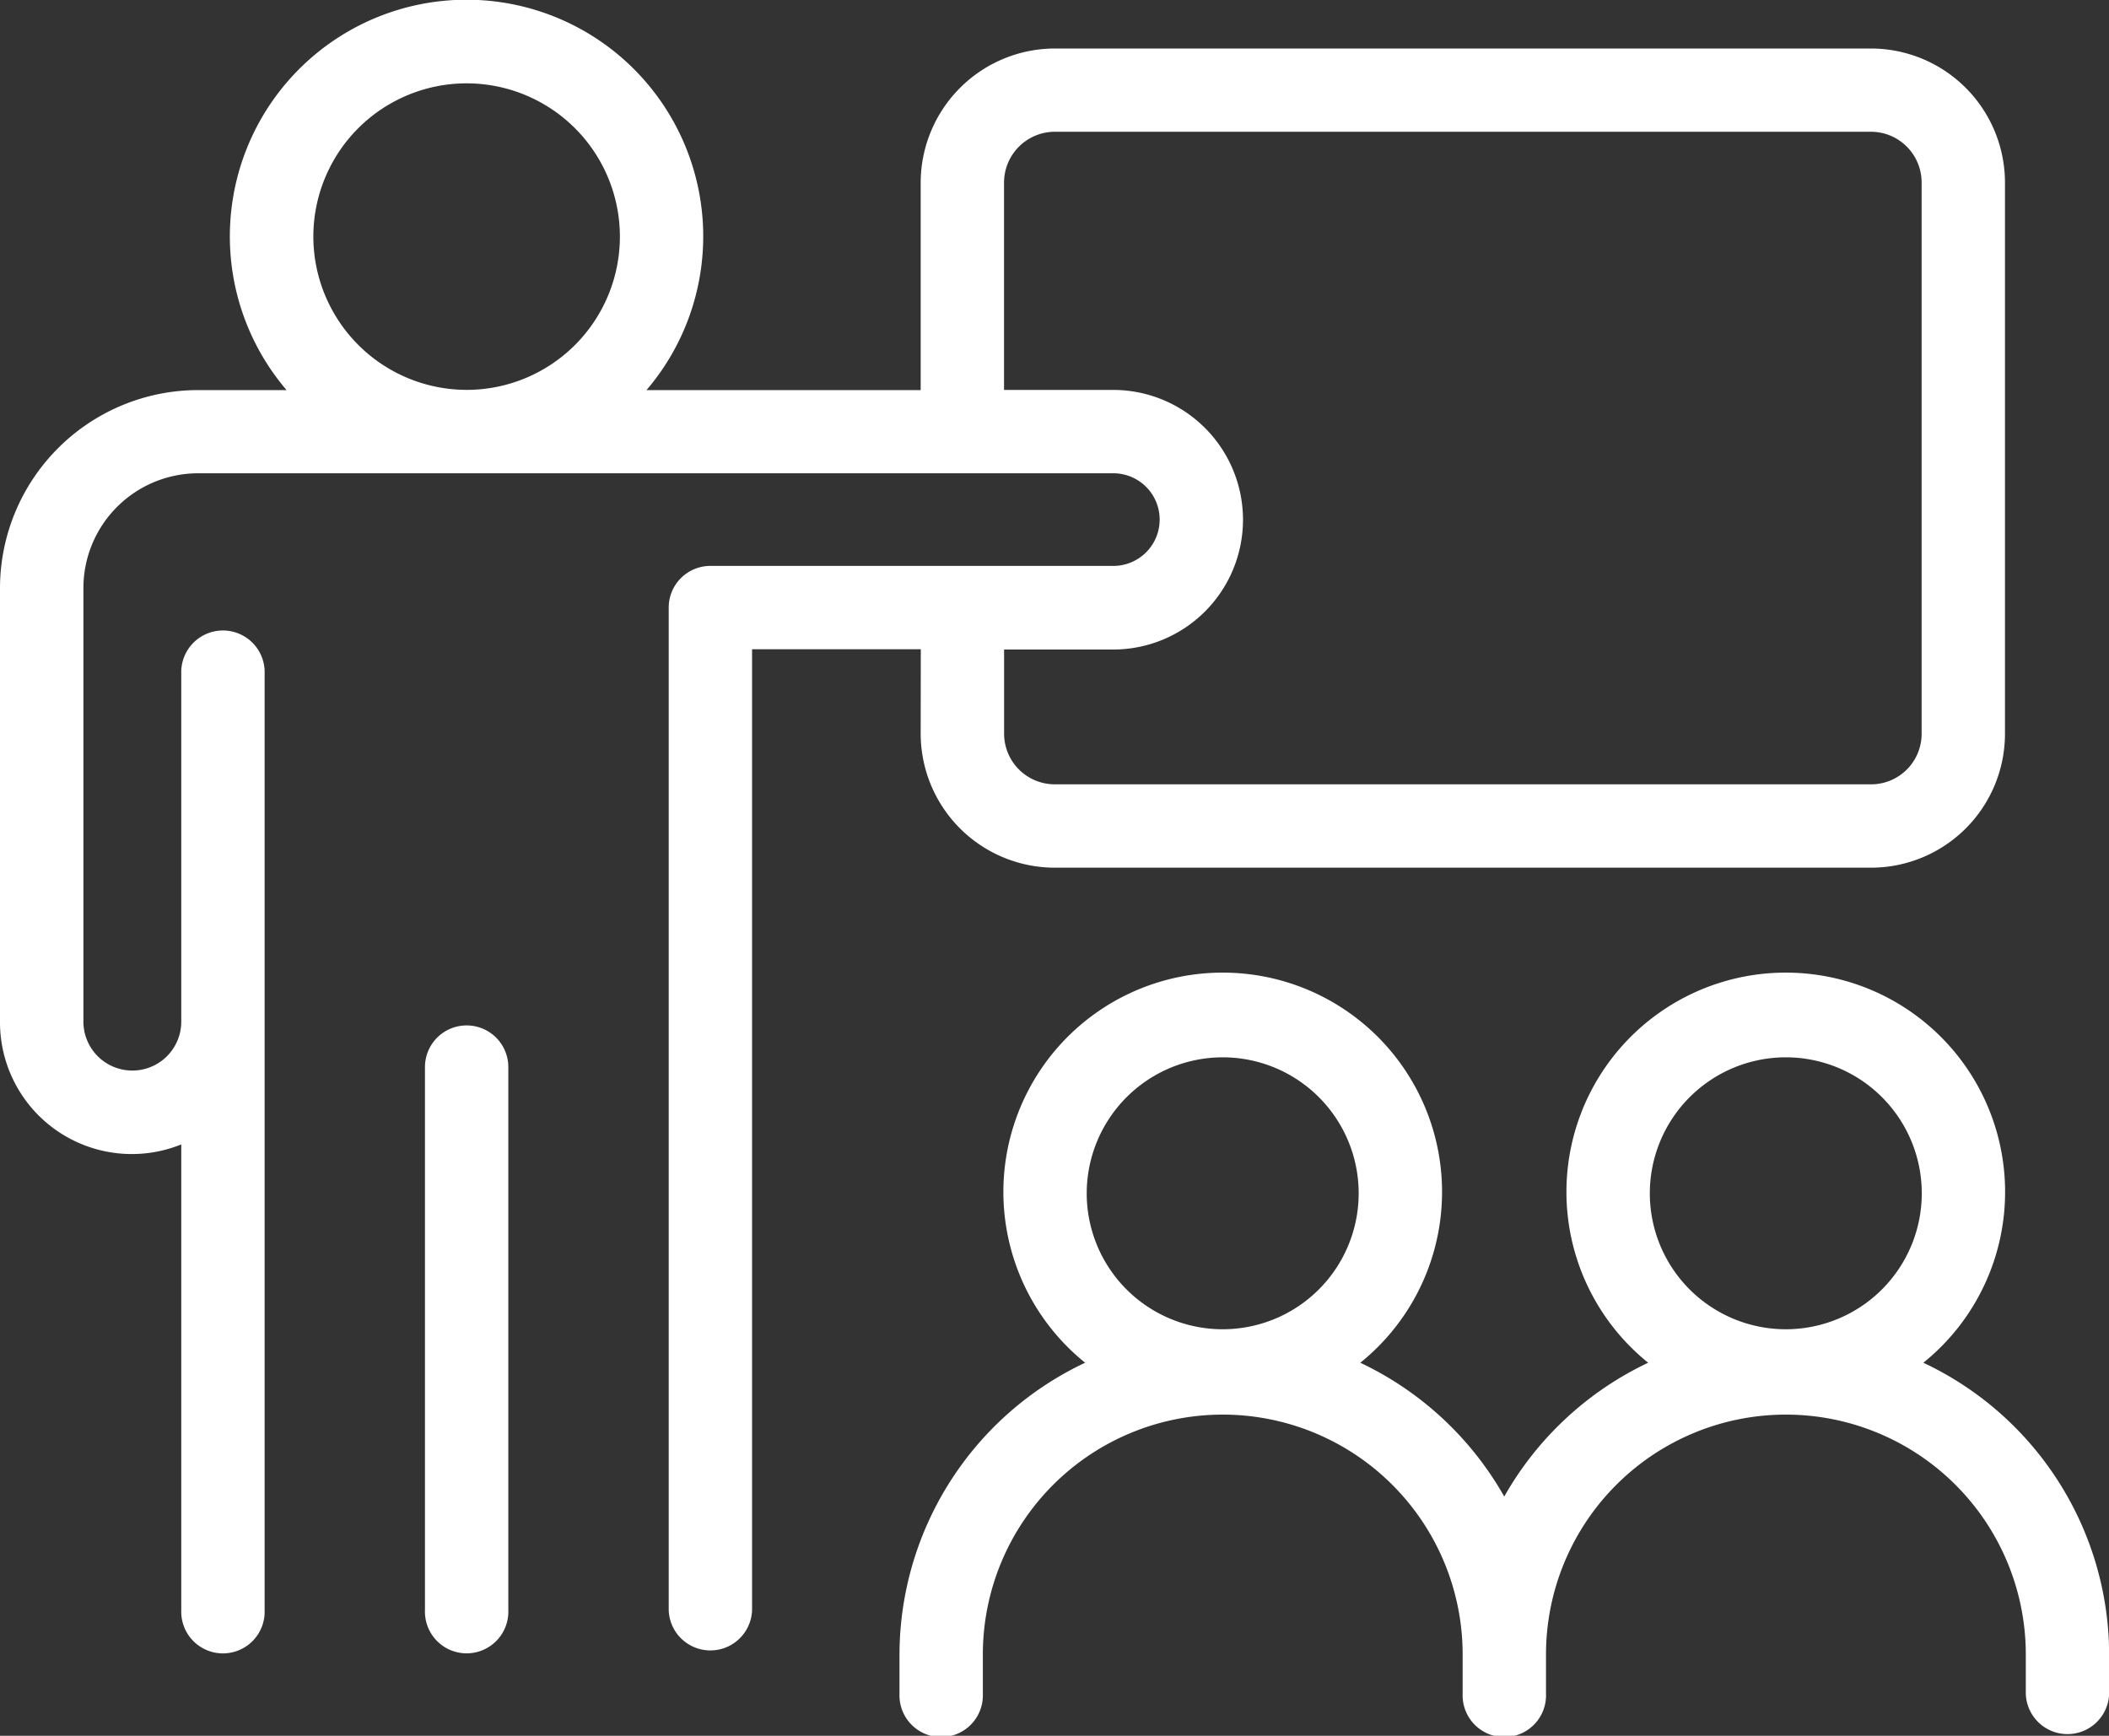 <svg xmlns="http://www.w3.org/2000/svg" width="40" height="32.924" viewBox="0 0 40 32.924">
  <rect x="0" y="0" width="40" height="32.924" fill="#333333" stroke="none"/>
  <g id="Group_80340" data-name="Group 80340" transform="translate(-6.705 -11.18)">
    <path id="Path_91924" data-name="Path 91924" d="M17.69,35.779a.79.79,0,0,0-.791.791v10.3a.791.791,0,1,0,1.581,0V36.57A.79.79,0,0,0,17.69,35.779Z" transform="translate(-2.134 -5.149)" fill="#fff"/>
    <path id="Path_91925" data-name="Path 91925" d="M24.167,25.1a2.545,2.545,0,0,0,2.546,2.538H42.194A2.541,2.541,0,0,0,44.732,25.1V14.643A2.545,2.545,0,0,0,42.194,12.1H26.713a2.549,2.549,0,0,0-2.546,2.546v3.933h-5.2a4.489,4.489,0,1,0-6.827,0H10.461a3.761,3.761,0,0,0-3.756,3.757V30.56a2.5,2.5,0,0,0,3.438,2.327v8.835a.791.791,0,1,0,1.581,0V23.958a.791.791,0,1,0-1.581,0v6.6a.928.928,0,1,1-1.856,0V22.333a2.178,2.178,0,0,1,2.175-2.176H27.821a.878.878,0,0,1,0,1.757H24.977c-.007,0-.012,0-.019,0s-.012,0-.019,0h-4.76a.79.79,0,0,0-.791.791V41.722a.791.791,0,0,0,1.581,0V23.495h3.2ZM12.648,15.668a2.907,2.907,0,1,1,2.908,2.907,2.911,2.911,0,0,1-2.908-2.907ZM30.28,21.035a2.462,2.462,0,0,0-2.459-2.459H25.748V14.643a.965.965,0,0,1,.964-.964H42.194a.962.962,0,0,1,.957.964V25.1a.958.958,0,0,1-.957.957H26.713a.962.962,0,0,1-.964-.957v-1.6h2.072a2.462,2.462,0,0,0,2.459-2.46Z" transform="translate(0)" fill="#fff"/>
    <path id="Path_91926" data-name="Path 91926" d="M47.7,41.919a4.16,4.16,0,1,0-5.219,0,6.164,6.164,0,0,0-2.73,2.538,6.164,6.164,0,0,0-2.73-2.538,4.16,4.16,0,1,0-5.219,0,6.132,6.132,0,0,0-3.521,5.539V48.2a.791.791,0,1,0,1.581,0v-.747a4.549,4.549,0,0,1,9.1,0V48.2a.791.791,0,1,0,1.581,0v-.747a4.549,4.549,0,0,1,9.1,0V48.2a.791.791,0,0,0,1.581,0v-.747A6.132,6.132,0,0,0,47.7,41.919ZM34.411,36.126a2.579,2.579,0,1,1-2.579,2.579A2.582,2.582,0,0,1,34.411,36.126Zm10.68,0a2.579,2.579,0,1,1-2.579,2.579A2.581,2.581,0,0,1,45.091,36.126Z" transform="translate(-4.516 -4.891)" fill="#fff"/>
  </g>
</svg>
